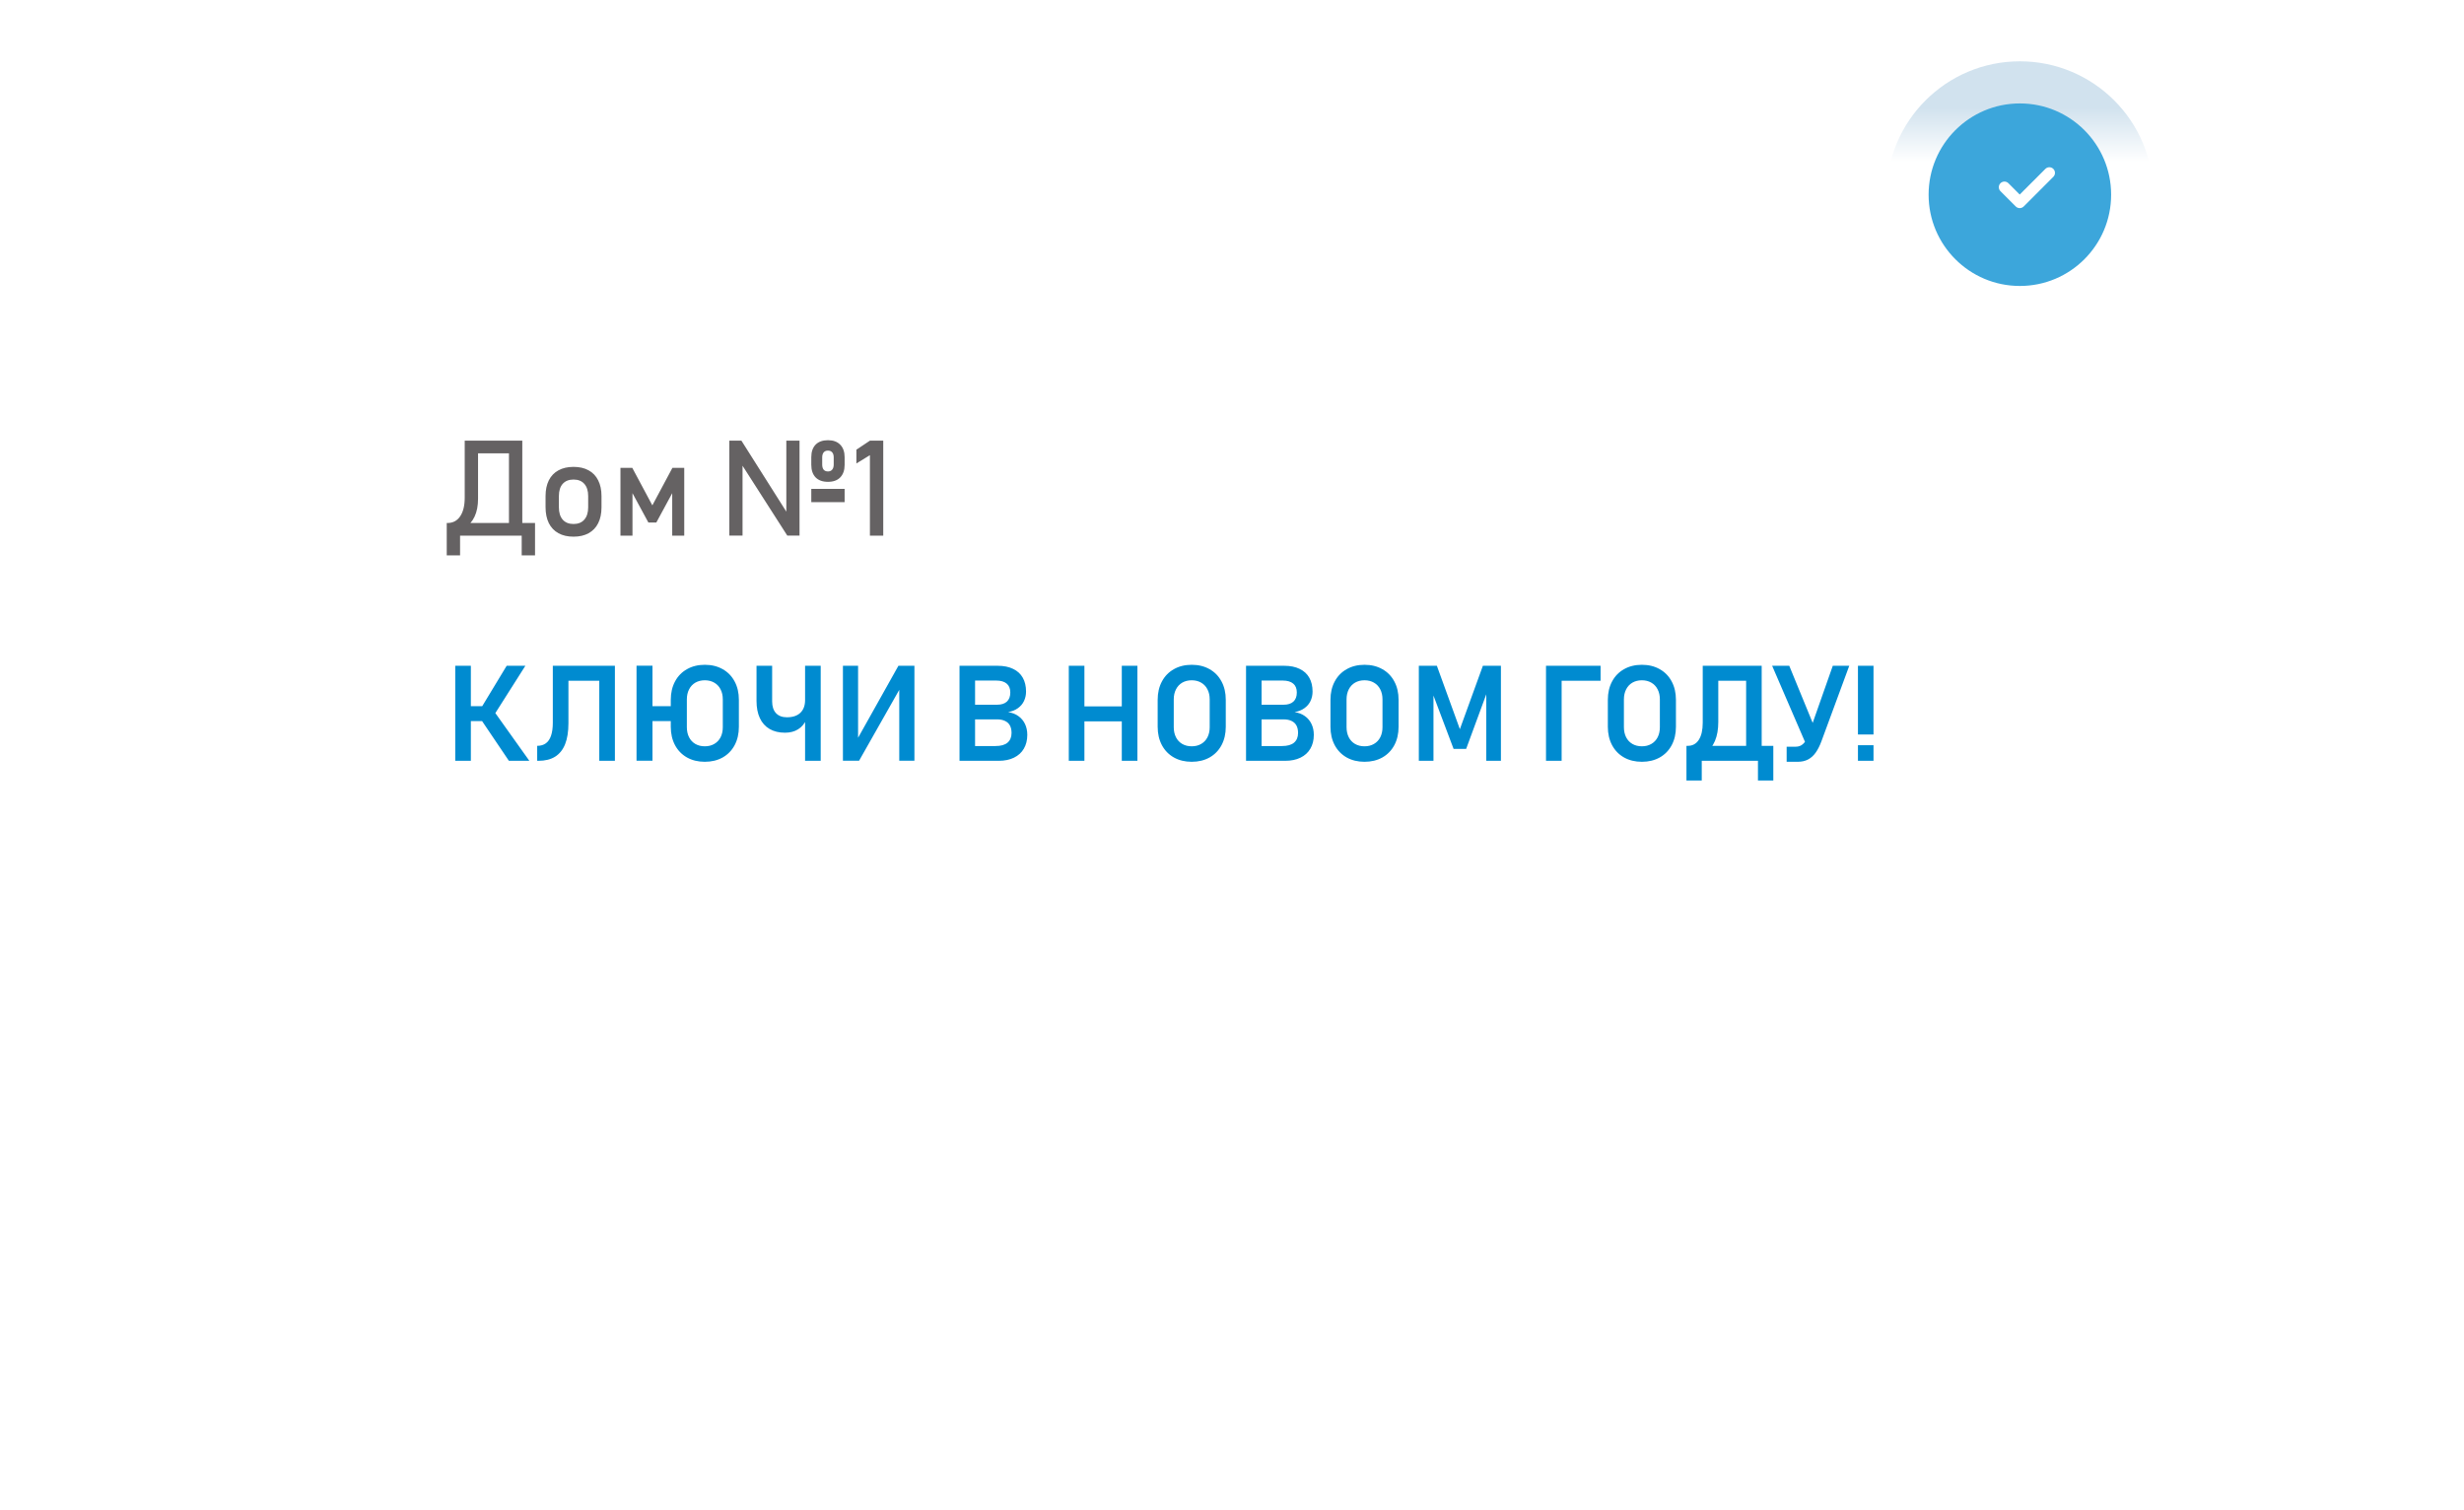 <svg width="496" height="304" viewBox="0 0 496 304" fill="none" xmlns="http://www.w3.org/2000/svg">
<g clip-path="url(#clip0_178_1547)">
<g opacity="0.95" filter="url(#filter0_d_178_1547)">
<path d="M36.741 51.437C36.741 39.891 36.741 34.117 40.328 30.53C43.915 26.943 49.688 26.943 61.235 26.943H434.765C446.312 26.943 452.085 26.943 455.672 30.53C459.259 34.117 459.259 39.891 459.259 51.437V197.175C459.259 208.722 459.259 214.495 455.672 218.082C452.085 221.669 446.312 221.669 434.765 221.669H248H179.175C172.701 221.669 169.464 221.669 166.741 223.14C164.017 224.612 162.241 227.319 158.692 232.732L146.157 251.847C144.069 255.031 143.024 256.623 141.605 256.536C140.186 256.448 139.345 254.739 137.665 251.323L129.811 235.354C126.538 228.698 124.901 225.37 121.93 223.52C118.958 221.669 115.249 221.669 107.832 221.669H61.235C49.688 221.669 43.915 221.669 40.328 218.082C36.741 214.495 36.741 208.722 36.741 197.175V51.437Z" fill="white"/>
</g>
<path d="M89.942 105.277H90.06C91.165 105.277 92.02 104.83 92.626 103.935C93.24 103.041 93.547 101.782 93.547 100.16V88.701H96.23V100.397C96.23 101.8 95.998 102.997 95.533 103.988C95.068 104.979 94.393 105.738 93.507 106.264C92.63 106.782 91.569 107.04 90.323 107.04H89.942V105.277ZM89.929 105.277H92.612V111.79H89.929V105.277ZM89.929 105.277H106.505V107.83H89.929V105.277ZM105.018 105.277H107.702V111.79H105.018V105.277ZM102.453 88.701H105.137V107.83H102.453V88.701ZM95.217 88.701H103.874V91.253H95.217V88.701ZM115.451 108.027C114.267 108.027 113.254 107.795 112.412 107.33C111.57 106.865 110.925 106.189 110.478 105.304C110.04 104.409 109.82 103.335 109.82 102.08V99.857C109.82 98.621 110.04 97.564 110.478 96.687C110.925 95.801 111.57 95.13 112.412 94.674C113.254 94.209 114.267 93.977 115.451 93.977C116.635 93.977 117.648 94.209 118.49 94.674C119.332 95.13 119.972 95.801 120.411 96.687C120.858 97.564 121.082 98.621 121.082 99.857V102.12C121.082 103.365 120.858 104.431 120.411 105.317C119.972 106.194 119.332 106.865 118.49 107.33C117.648 107.795 116.635 108.027 115.451 108.027ZM115.451 105.475C116.39 105.475 117.113 105.181 117.622 104.593C118.139 104.006 118.398 103.181 118.398 102.12V99.857C118.398 98.796 118.139 97.976 117.622 97.397C117.113 96.818 116.39 96.529 115.451 96.529C114.513 96.529 113.785 96.818 113.267 97.397C112.759 97.976 112.504 98.796 112.504 99.857V102.12C112.504 103.181 112.759 104.006 113.267 104.593C113.785 105.181 114.513 105.475 115.451 105.475ZM135.356 94.174H137.737V107.83H135.316V98.186L135.448 99.028L132.12 105.172H130.515L127.186 99.028L127.318 98.186V107.83H124.897V94.174H127.278L131.317 101.725L135.356 94.174ZM163.312 98.41H170.022V101.081H163.312V98.41ZM146.815 88.701H149.248L158.602 103.488L158.287 103.83V88.701H160.944V107.816H158.484L149.156 93.253L149.472 92.911V107.816H146.815V88.701ZM166.667 96.989C165.597 96.989 164.768 96.691 164.18 96.095C163.602 95.489 163.312 94.647 163.312 93.569V92.029C163.312 90.942 163.602 90.1 164.18 89.504C164.768 88.907 165.597 88.609 166.667 88.609C167.737 88.609 168.561 88.912 169.14 89.517C169.728 90.113 170.022 90.955 170.022 92.043V93.569C170.022 94.647 169.728 95.489 169.14 96.095C168.561 96.691 167.737 96.989 166.667 96.989ZM166.667 94.897C167.035 94.897 167.32 94.775 167.522 94.529C167.724 94.283 167.825 93.941 167.825 93.503V92.056C167.825 91.626 167.724 91.293 167.522 91.056C167.32 90.819 167.035 90.701 166.667 90.701C166.29 90.701 166 90.823 165.799 91.069C165.606 91.306 165.509 91.644 165.509 92.082V93.503C165.509 93.95 165.606 94.297 165.799 94.542C166 94.779 166.29 94.897 166.667 94.897ZM177.797 107.83H175.113V91.622L172.39 93.292V90.516L175.113 88.701H177.797V107.83Z" fill="#656263"/>
<path d="M406.598 61.8C419.084 61.8 429.207 51.677 429.207 39.19C429.207 26.703 419.084 16.58 406.598 16.58C394.111 16.58 383.988 26.703 383.988 39.19C383.988 51.677 394.111 61.8 406.598 61.8Z" fill="#3CA6DB" stroke="url(#paint0_linear_178_1547)" stroke-width="8.479"/>
<path d="M413.331 35.596L407.368 41.559C406.926 42.001 406.209 42.001 405.767 41.559L402.689 38.48C402.247 38.039 402.247 37.322 402.689 36.881C403.13 36.439 403.847 36.439 404.289 36.88L406.568 39.159L411.731 33.996C412.174 33.554 412.89 33.554 413.331 33.996C413.773 34.438 413.773 35.154 413.331 35.596Z" fill="white"/>
<path d="M96.77 142.645L101.993 134.015H105.755L98.783 145L96.77 142.645ZM96.757 144.723L99.572 143.342L106.558 153.143H102.44L96.757 144.723ZM91.639 134.015H94.783V153.143H91.639V134.015ZM93.073 142.145H99.454V145.144H93.073V142.145ZM108.136 150.13C108.838 150.13 109.421 149.959 109.886 149.617C110.351 149.275 110.697 148.762 110.925 148.078C111.162 147.385 111.281 146.517 111.281 145.473V134.015H114.425V145.579C114.425 147.271 114.201 148.679 113.754 149.802C113.307 150.915 112.636 151.753 111.741 152.314C110.855 152.867 109.741 153.143 108.4 153.143H108.136V150.13ZM120.634 134.015H123.779V153.143H120.634V134.015ZM113.083 134.015H122.055V137.027H113.083V134.015ZM129.436 142.145H136.869V145.144H129.436V142.145ZM131.343 153.13H128.133V134.001H131.343V153.13ZM141.881 153.341C140.522 153.341 139.325 153.051 138.29 152.472C137.255 151.885 136.452 151.06 135.882 149.999C135.312 148.929 135.027 147.692 135.027 146.289V140.869C135.027 139.465 135.312 138.233 135.882 137.172C136.452 136.102 137.255 135.278 138.29 134.699C139.325 134.111 140.522 133.817 141.881 133.817C143.241 133.817 144.438 134.111 145.473 134.699C146.508 135.278 147.31 136.102 147.88 137.172C148.45 138.233 148.735 139.465 148.735 140.869V146.289C148.735 147.692 148.45 148.929 147.88 149.999C147.31 151.06 146.508 151.885 145.473 152.472C144.438 153.051 143.241 153.341 141.881 153.341ZM141.881 150.223C142.6 150.223 143.232 150.065 143.776 149.749C144.328 149.433 144.754 148.986 145.052 148.407C145.35 147.819 145.499 147.144 145.499 146.381V140.777C145.499 140.014 145.35 139.343 145.052 138.764C144.754 138.176 144.328 137.725 143.776 137.409C143.232 137.093 142.6 136.935 141.881 136.935C141.162 136.935 140.526 137.093 139.974 137.409C139.43 137.725 139.009 138.176 138.711 138.764C138.412 139.343 138.263 140.014 138.263 140.777V146.381C138.263 147.144 138.412 147.819 138.711 148.407C139.009 148.986 139.43 149.433 139.974 149.749C140.526 150.065 141.162 150.223 141.881 150.223ZM162.062 134.015H165.207V153.143H162.062V134.015ZM158.01 147.486C156.809 147.486 155.778 147.236 154.919 146.736C154.059 146.236 153.406 145.508 152.958 144.552C152.511 143.596 152.287 142.443 152.287 141.092V134.015H155.432V141.185C155.432 142.202 155.69 142.991 156.208 143.553C156.725 144.105 157.458 144.381 158.405 144.381C159.571 144.381 160.47 144.083 161.102 143.487C161.742 142.882 162.062 142.026 162.062 140.921V139.408H162.904V141.684C162.904 142.904 162.711 143.947 162.325 144.816C161.948 145.684 161.391 146.346 160.655 146.802C159.927 147.258 159.045 147.486 158.01 147.486ZM181.02 153.13V137.961L181.336 138.303L172.929 153.13H169.68V134.015H172.732V149.407L172.416 149.065L180.849 134.015H184.072V153.13H181.02ZM194.728 150.17H200.372C201.469 150.17 202.284 149.942 202.819 149.486C203.354 149.021 203.622 148.376 203.622 147.552V147.512C203.622 146.942 203.516 146.456 203.306 146.052C203.095 145.649 202.771 145.342 202.332 145.131C201.894 144.912 201.35 144.802 200.701 144.802H194.728V141.855H200.701C201.569 141.855 202.232 141.645 202.688 141.224C203.144 140.803 203.372 140.193 203.372 139.395C203.372 138.606 203.131 138.01 202.648 137.606C202.166 137.194 201.455 136.988 200.517 136.988H194.728V134.015H200.819C202.056 134.015 203.1 134.225 203.951 134.646C204.81 135.058 205.455 135.65 205.884 136.422C206.323 137.194 206.542 138.119 206.542 139.198C206.542 139.9 206.402 140.54 206.121 141.119C205.849 141.689 205.442 142.167 204.898 142.553C204.363 142.939 203.705 143.202 202.924 143.342C203.731 143.456 204.424 143.724 205.003 144.145C205.582 144.557 206.025 145.087 206.332 145.736C206.639 146.377 206.792 147.096 206.792 147.894V147.933C206.792 148.995 206.56 149.92 206.095 150.709C205.639 151.49 204.977 152.091 204.108 152.512C203.249 152.933 202.227 153.143 201.043 153.143H194.728V150.17ZM193.15 134.015H196.281V153.143H193.15V134.015ZM225.816 134.015H228.96V153.143H225.816V134.015ZM215.146 134.015H218.29V153.143H215.146V134.015ZM216.817 142.184H227.697V145.197H216.817V142.184ZM239.892 153.341C238.533 153.341 237.336 153.051 236.301 152.472C235.266 151.885 234.463 151.06 233.893 149.999C233.323 148.929 233.038 147.692 233.038 146.289V140.869C233.038 139.465 233.323 138.233 233.893 137.172C234.463 136.102 235.266 135.278 236.301 134.699C237.336 134.111 238.533 133.817 239.892 133.817C241.252 133.817 242.449 134.111 243.484 134.699C244.519 135.278 245.321 136.102 245.891 137.172C246.462 138.233 246.747 139.465 246.747 140.869V146.289C246.747 147.692 246.462 148.929 245.891 149.999C245.321 151.06 244.519 151.885 243.484 152.472C242.449 153.051 241.252 153.341 239.892 153.341ZM239.892 150.223C240.612 150.223 241.243 150.065 241.787 149.749C242.339 149.433 242.765 148.986 243.063 148.407C243.361 147.819 243.51 147.144 243.51 146.381V140.777C243.51 140.014 243.361 139.343 243.063 138.764C242.765 138.176 242.339 137.725 241.787 137.409C241.243 137.093 240.612 136.935 239.892 136.935C239.173 136.935 238.537 137.093 237.985 137.409C237.441 137.725 237.02 138.176 236.722 138.764C236.424 139.343 236.275 140.014 236.275 140.777V146.381C236.275 147.144 236.424 147.819 236.722 148.407C237.02 148.986 237.441 149.433 237.985 149.749C238.537 150.065 239.173 150.223 239.892 150.223ZM252.404 150.17H258.047C259.144 150.17 259.959 149.942 260.494 149.486C261.029 149.021 261.297 148.376 261.297 147.552V147.512C261.297 146.942 261.192 146.456 260.981 146.052C260.771 145.649 260.446 145.342 260.008 145.131C259.569 144.912 259.025 144.802 258.376 144.802H252.404V141.855H258.376C259.245 141.855 259.907 141.645 260.363 141.224C260.819 140.803 261.047 140.193 261.047 139.395C261.047 138.606 260.806 138.01 260.323 137.606C259.841 137.194 259.131 136.988 258.192 136.988H252.404V134.015H258.495C259.731 134.015 260.775 134.225 261.626 134.646C262.485 135.058 263.13 135.65 263.56 136.422C263.998 137.194 264.218 138.119 264.218 139.198C264.218 139.9 264.077 140.54 263.797 141.119C263.525 141.689 263.117 142.167 262.573 142.553C262.038 142.939 261.38 143.202 260.6 143.342C261.407 143.456 262.099 143.724 262.678 144.145C263.257 144.557 263.7 145.087 264.007 145.736C264.314 146.377 264.468 147.096 264.468 147.894V147.933C264.468 148.995 264.235 149.92 263.77 150.709C263.314 151.49 262.652 152.091 261.784 152.512C260.924 152.933 259.902 153.143 258.718 153.143H252.404V150.17ZM250.825 134.015H253.956V153.143H250.825V134.015ZM274.677 153.341C273.317 153.341 272.12 153.051 271.085 152.472C270.05 151.885 269.248 151.06 268.677 149.999C268.107 148.929 267.822 147.692 267.822 146.289V140.869C267.822 139.465 268.107 138.233 268.677 137.172C269.248 136.102 270.05 135.278 271.085 134.699C272.12 134.111 273.317 133.817 274.677 133.817C276.036 133.817 277.233 134.111 278.268 134.699C279.303 135.278 280.105 136.102 280.676 137.172C281.246 138.233 281.531 139.465 281.531 140.869V146.289C281.531 147.692 281.246 148.929 280.676 149.999C280.105 151.06 279.303 151.885 278.268 152.472C277.233 153.051 276.036 153.341 274.677 153.341ZM274.677 150.223C275.396 150.223 276.027 150.065 276.571 149.749C277.124 149.433 277.549 148.986 277.847 148.407C278.145 147.819 278.294 147.144 278.294 146.381V140.777C278.294 140.014 278.145 139.343 277.847 138.764C277.549 138.176 277.124 137.725 276.571 137.409C276.027 137.093 275.396 136.935 274.677 136.935C273.957 136.935 273.321 137.093 272.769 137.409C272.225 137.725 271.804 138.176 271.506 138.764C271.208 139.343 271.059 140.014 271.059 140.777V146.381C271.059 147.144 271.208 147.819 271.506 148.407C271.804 148.986 272.225 149.433 272.769 149.749C273.321 150.065 273.957 150.223 274.677 150.223ZM298.502 134.015H302.133V153.143H299.186V138.553L299.317 139.395L295.134 150.749H292.608L288.424 139.658L288.556 138.553V153.143H285.609V134.015H289.24L293.871 146.776L298.502 134.015ZM311.21 134.015H314.355V153.143H311.21V134.015ZM312.526 134.015H322.195V137.027H312.526V134.015ZM330.51 153.341C329.151 153.341 327.953 153.051 326.918 152.472C325.884 151.885 325.081 151.06 324.511 149.999C323.941 148.929 323.656 147.692 323.656 146.289V140.869C323.656 139.465 323.941 138.233 324.511 137.172C325.081 136.102 325.884 135.278 326.918 134.699C327.953 134.111 329.151 133.817 330.51 133.817C331.869 133.817 333.067 134.111 334.102 134.699C335.136 135.278 335.939 136.102 336.509 137.172C337.079 138.233 337.364 139.465 337.364 140.869V146.289C337.364 147.692 337.079 148.929 336.509 149.999C335.939 151.06 335.136 151.885 334.102 152.472C333.067 153.051 331.869 153.341 330.51 153.341ZM330.51 150.223C331.229 150.223 331.861 150.065 332.404 149.749C332.957 149.433 333.382 148.986 333.681 148.407C333.979 147.819 334.128 147.144 334.128 146.381V140.777C334.128 140.014 333.979 139.343 333.681 138.764C333.382 138.176 332.957 137.725 332.404 137.409C331.861 137.093 331.229 136.935 330.51 136.935C329.791 136.935 329.155 137.093 328.602 137.409C328.059 137.725 327.638 138.176 327.339 138.764C327.041 139.343 326.892 140.014 326.892 140.777V146.381C326.892 147.144 327.041 147.819 327.339 148.407C327.638 148.986 328.059 149.433 328.602 149.749C329.155 150.065 329.791 150.223 330.51 150.223ZM339.548 150.13H339.759C340.706 150.13 341.443 149.727 341.969 148.92C342.495 148.104 342.758 146.956 342.758 145.473V134.015H345.889V145.315C345.889 146.815 345.666 148.091 345.218 149.144C344.78 150.188 344.122 150.986 343.245 151.538C342.377 152.082 341.302 152.354 340.022 152.354H339.548V150.13ZM339.482 150.13H342.561V157.103H339.482V150.13ZM339.482 150.13H355.809V153.143H339.482V150.13ZM353.875 150.13H356.966V157.103H353.875V150.13ZM351.494 134.015H354.625V153.143H351.494V134.015ZM344.626 134.015H352.98V137.027H344.626V134.015ZM356.73 134.015H360.176L365.794 147.71L363.794 150.38L356.73 134.015ZM366.662 149.183C366.32 150.113 365.93 150.885 365.491 151.499C365.062 152.104 364.549 152.564 363.952 152.88C363.365 153.187 362.672 153.341 361.874 153.341H359.65V150.302H361.479C361.882 150.302 362.242 150.214 362.558 150.038C362.873 149.854 363.154 149.587 363.4 149.236C363.645 148.876 363.864 148.425 364.057 147.881L368.938 134.015H372.254L366.662 149.183ZM374.003 134.015H377.134V147.841H374.003V134.015ZM374.003 149.999H377.134V153.143H374.003V149.999Z" fill="#008BD0"/>
</g>
<defs>
<filter id="filter0_d_178_1547" x="-3.8147e-06" y="2.67029e-05" width="496" height="303.078" filterUnits="userSpaceOnUse" color-interpolation-filters="sRGB">
<feFlood flood-opacity="0" result="BackgroundImageFix"/>
<feColorMatrix in="SourceAlpha" type="matrix" values="0 0 0 0 0 0 0 0 0 0 0 0 0 0 0 0 0 0 127 0" result="hardAlpha"/>
<feOffset dy="9.798"/>
<feGaussianBlur stdDeviation="18.37"/>
<feComposite in2="hardAlpha" operator="out"/>
<feColorMatrix type="matrix" values="0 0 0 0 0 0 0 0 0 0 0 0 0 0 0 0 0 0 0.15 0"/>
<feBlend mode="normal" in2="BackgroundImageFix" result="effect1_dropShadow_178_1547"/>
<feBlend mode="normal" in="SourceGraphic" in2="effect1_dropShadow_178_1547" result="shape"/>
</filter>
<linearGradient id="paint0_linear_178_1547" x1="406.598" y1="20.82" x2="406.598" y2="57.56" gradientUnits="userSpaceOnUse">
<stop offset="0.025" stop-color="#D1E2EE"/>
<stop offset="0.32" stop-color="white"/>
</linearGradient>
<clipPath id="clip0_178_1547">
<rect width="496" height="303.723" fill="white"/>
</clipPath>
</defs>
</svg>
